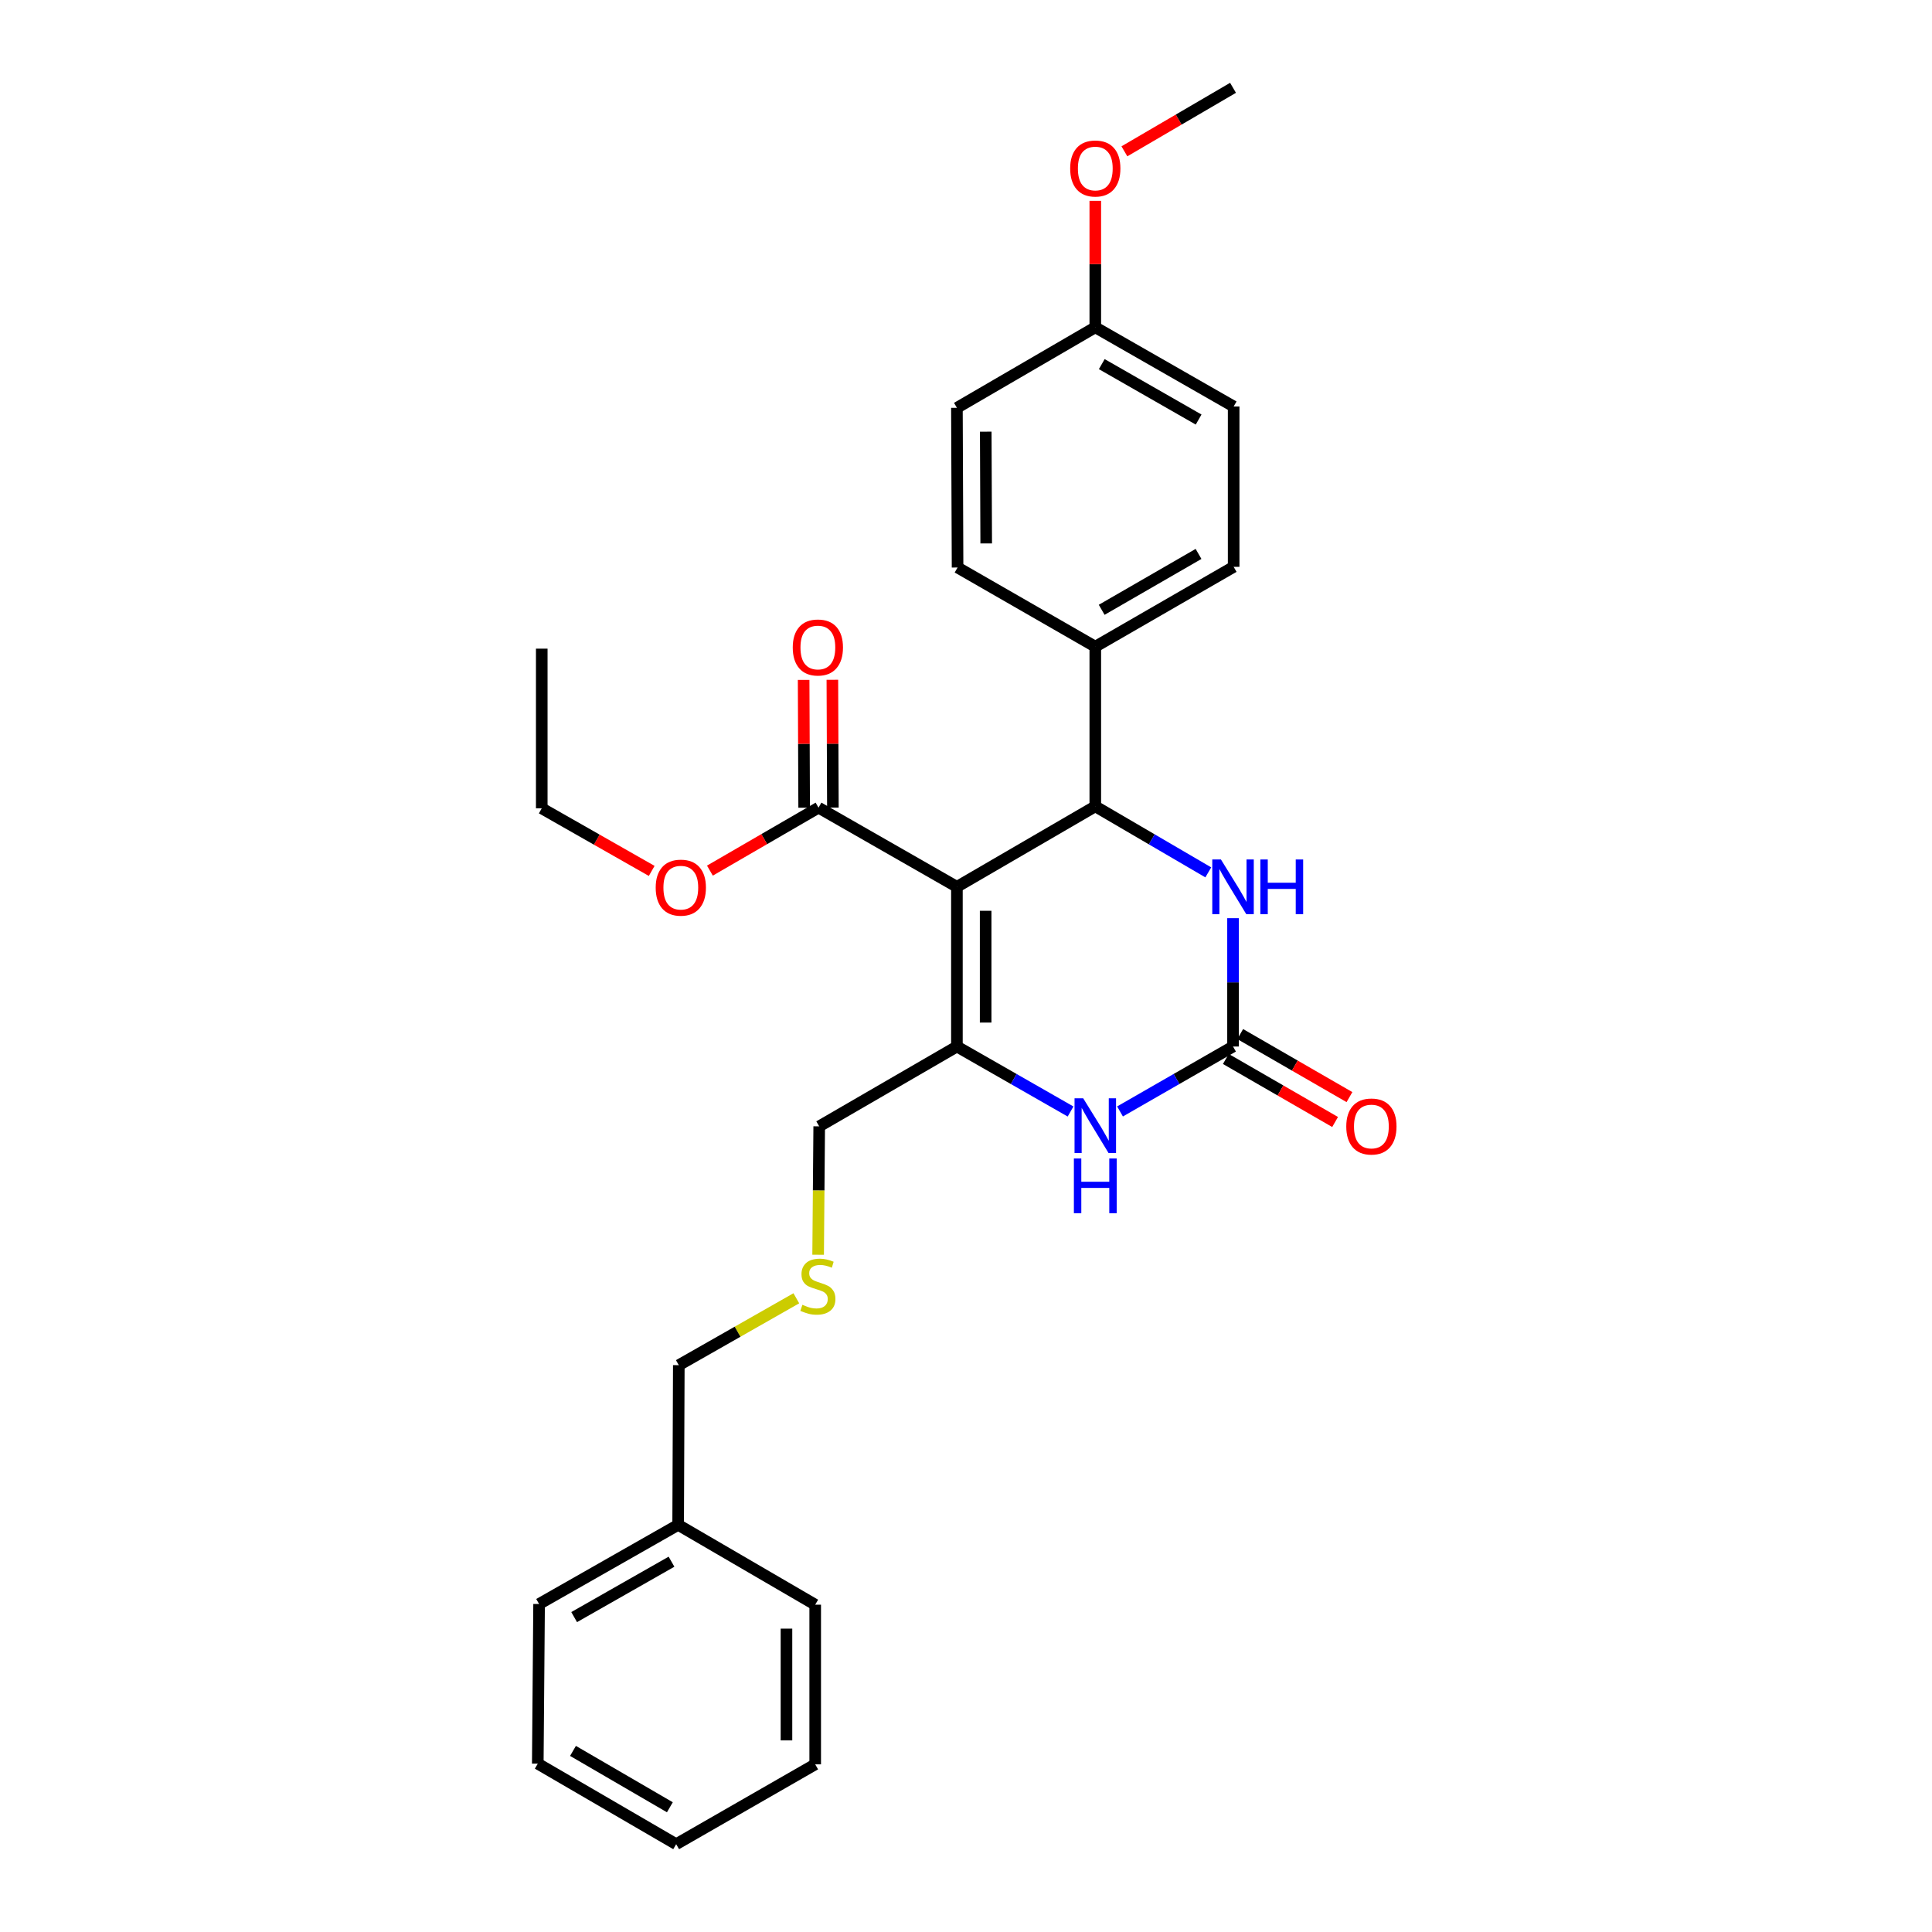 <?xml version='1.0' encoding='iso-8859-1'?>
<svg version='1.1' baseProfile='full'
              xmlns='http://www.w3.org/2000/svg'
                      xmlns:rdkit='http://www.rdkit.org/xml'
                      xmlns:xlink='http://www.w3.org/1999/xlink'
                  xml:space='preserve'
width='1000px' height='1000px' viewBox='0 0 1000 1000'>
<!-- END OF HEADER -->
<rect style='opacity:1.0;fill:#FFFFFF;stroke:none' width='1000' height='1000' x='0' y='0'> </rect>
<path class='bond-0' d='M 495.297,459.024 L 495.297,541.678' style='fill:none;fill-rule:evenodd;stroke:#000000;stroke-width:6px;stroke-linecap:butt;stroke-linejoin:miter;stroke-opacity:1' />
<path class='bond-0' d='M 510.171,471.422 L 510.171,529.28' style='fill:none;fill-rule:evenodd;stroke:#000000;stroke-width:6px;stroke-linecap:butt;stroke-linejoin:miter;stroke-opacity:1' />
<path class='bond-1' d='M 495.297,459.024 L 566.921,417.362' style='fill:none;fill-rule:evenodd;stroke:#000000;stroke-width:6px;stroke-linecap:butt;stroke-linejoin:miter;stroke-opacity:1' />
<path class='bond-5' d='M 495.297,459.024 L 423.666,418.04' style='fill:none;fill-rule:evenodd;stroke:#000000;stroke-width:6px;stroke-linecap:butt;stroke-linejoin:miter;stroke-opacity:1' />
<path class='bond-3' d='M 495.297,541.678 L 524.708,558.497' style='fill:none;fill-rule:evenodd;stroke:#000000;stroke-width:6px;stroke-linecap:butt;stroke-linejoin:miter;stroke-opacity:1' />
<path class='bond-3' d='M 524.708,558.497 L 554.118,575.316' style='fill:none;fill-rule:evenodd;stroke:#0000FF;stroke-width:6px;stroke-linecap:butt;stroke-linejoin:miter;stroke-opacity:1' />
<path class='bond-11' d='M 495.297,541.678 L 424.021,582.993' style='fill:none;fill-rule:evenodd;stroke:#000000;stroke-width:6px;stroke-linecap:butt;stroke-linejoin:miter;stroke-opacity:1' />
<path class='bond-4' d='M 566.921,417.362 L 596.165,434.452' style='fill:none;fill-rule:evenodd;stroke:#000000;stroke-width:6px;stroke-linecap:butt;stroke-linejoin:miter;stroke-opacity:1' />
<path class='bond-4' d='M 596.165,434.452 L 625.409,451.541' style='fill:none;fill-rule:evenodd;stroke:#0000FF;stroke-width:6px;stroke-linecap:butt;stroke-linejoin:miter;stroke-opacity:1' />
<path class='bond-6' d='M 566.921,417.362 L 566.921,334.716' style='fill:none;fill-rule:evenodd;stroke:#000000;stroke-width:6px;stroke-linecap:butt;stroke-linejoin:miter;stroke-opacity:1' />
<path class='bond-2' d='M 638.213,541.678 L 638.213,508.464' style='fill:none;fill-rule:evenodd;stroke:#000000;stroke-width:6px;stroke-linecap:butt;stroke-linejoin:miter;stroke-opacity:1' />
<path class='bond-2' d='M 638.213,508.464 L 638.213,475.25' style='fill:none;fill-rule:evenodd;stroke:#0000FF;stroke-width:6px;stroke-linecap:butt;stroke-linejoin:miter;stroke-opacity:1' />
<path class='bond-7' d='M 634.497,548.12 L 662.771,564.431' style='fill:none;fill-rule:evenodd;stroke:#000000;stroke-width:6px;stroke-linecap:butt;stroke-linejoin:miter;stroke-opacity:1' />
<path class='bond-7' d='M 662.771,564.431 L 691.045,580.743' style='fill:none;fill-rule:evenodd;stroke:#FF0000;stroke-width:6px;stroke-linecap:butt;stroke-linejoin:miter;stroke-opacity:1' />
<path class='bond-7' d='M 641.93,535.237 L 670.204,551.548' style='fill:none;fill-rule:evenodd;stroke:#000000;stroke-width:6px;stroke-linecap:butt;stroke-linejoin:miter;stroke-opacity:1' />
<path class='bond-7' d='M 670.204,551.548 L 698.478,567.859' style='fill:none;fill-rule:evenodd;stroke:#FF0000;stroke-width:6px;stroke-linecap:butt;stroke-linejoin:miter;stroke-opacity:1' />
<path class='bond-28' d='M 638.213,541.678 L 608.965,558.482' style='fill:none;fill-rule:evenodd;stroke:#000000;stroke-width:6px;stroke-linecap:butt;stroke-linejoin:miter;stroke-opacity:1' />
<path class='bond-28' d='M 608.965,558.482 L 579.716,575.287' style='fill:none;fill-rule:evenodd;stroke:#0000FF;stroke-width:6px;stroke-linecap:butt;stroke-linejoin:miter;stroke-opacity:1' />
<path class='bond-8' d='M 431.102,418.009 L 430.967,384.934' style='fill:none;fill-rule:evenodd;stroke:#000000;stroke-width:6px;stroke-linecap:butt;stroke-linejoin:miter;stroke-opacity:1' />
<path class='bond-8' d='M 430.967,384.934 L 430.832,351.859' style='fill:none;fill-rule:evenodd;stroke:#FF0000;stroke-width:6px;stroke-linecap:butt;stroke-linejoin:miter;stroke-opacity:1' />
<path class='bond-8' d='M 416.229,418.07 L 416.094,384.995' style='fill:none;fill-rule:evenodd;stroke:#000000;stroke-width:6px;stroke-linecap:butt;stroke-linejoin:miter;stroke-opacity:1' />
<path class='bond-8' d='M 416.094,384.995 L 415.959,351.92' style='fill:none;fill-rule:evenodd;stroke:#FF0000;stroke-width:6px;stroke-linecap:butt;stroke-linejoin:miter;stroke-opacity:1' />
<path class='bond-13' d='M 423.666,418.04 L 395.557,434.336' style='fill:none;fill-rule:evenodd;stroke:#000000;stroke-width:6px;stroke-linecap:butt;stroke-linejoin:miter;stroke-opacity:1' />
<path class='bond-13' d='M 395.557,434.336 L 367.449,450.632' style='fill:none;fill-rule:evenodd;stroke:#FF0000;stroke-width:6px;stroke-linecap:butt;stroke-linejoin:miter;stroke-opacity:1' />
<path class='bond-9' d='M 566.921,334.716 L 638.536,293.393' style='fill:none;fill-rule:evenodd;stroke:#000000;stroke-width:6px;stroke-linecap:butt;stroke-linejoin:miter;stroke-opacity:1' />
<path class='bond-9' d='M 570.229,315.635 L 620.36,286.709' style='fill:none;fill-rule:evenodd;stroke:#000000;stroke-width:6px;stroke-linecap:butt;stroke-linejoin:miter;stroke-opacity:1' />
<path class='bond-10' d='M 566.921,334.716 L 495.636,293.74' style='fill:none;fill-rule:evenodd;stroke:#000000;stroke-width:6px;stroke-linecap:butt;stroke-linejoin:miter;stroke-opacity:1' />
<path class='bond-15' d='M 638.536,293.393 L 638.536,210.4' style='fill:none;fill-rule:evenodd;stroke:#000000;stroke-width:6px;stroke-linecap:butt;stroke-linejoin:miter;stroke-opacity:1' />
<path class='bond-16' d='M 495.636,293.74 L 495.297,211.094' style='fill:none;fill-rule:evenodd;stroke:#000000;stroke-width:6px;stroke-linecap:butt;stroke-linejoin:miter;stroke-opacity:1' />
<path class='bond-16' d='M 510.458,281.282 L 510.221,223.43' style='fill:none;fill-rule:evenodd;stroke:#000000;stroke-width:6px;stroke-linecap:butt;stroke-linejoin:miter;stroke-opacity:1' />
<path class='bond-12' d='M 424.021,582.993 L 423.742,616.223' style='fill:none;fill-rule:evenodd;stroke:#000000;stroke-width:6px;stroke-linecap:butt;stroke-linejoin:miter;stroke-opacity:1' />
<path class='bond-12' d='M 423.742,616.223 L 423.463,649.453' style='fill:none;fill-rule:evenodd;stroke:#CCCC00;stroke-width:6px;stroke-linecap:butt;stroke-linejoin:miter;stroke-opacity:1' />
<path class='bond-19' d='M 412.176,671.986 L 381.762,689.296' style='fill:none;fill-rule:evenodd;stroke:#CCCC00;stroke-width:6px;stroke-linecap:butt;stroke-linejoin:miter;stroke-opacity:1' />
<path class='bond-19' d='M 381.762,689.296 L 351.348,706.607' style='fill:none;fill-rule:evenodd;stroke:#000000;stroke-width:6px;stroke-linecap:butt;stroke-linejoin:miter;stroke-opacity:1' />
<path class='bond-20' d='M 337.319,450.785 L 308.865,434.59' style='fill:none;fill-rule:evenodd;stroke:#FF0000;stroke-width:6px;stroke-linecap:butt;stroke-linejoin:miter;stroke-opacity:1' />
<path class='bond-20' d='M 308.865,434.59 L 280.411,418.395' style='fill:none;fill-rule:evenodd;stroke:#000000;stroke-width:6px;stroke-linecap:butt;stroke-linejoin:miter;stroke-opacity:1' />
<path class='bond-14' d='M 566.921,169.415 L 638.536,210.4' style='fill:none;fill-rule:evenodd;stroke:#000000;stroke-width:6px;stroke-linecap:butt;stroke-linejoin:miter;stroke-opacity:1' />
<path class='bond-14' d='M 570.275,188.472 L 620.406,217.161' style='fill:none;fill-rule:evenodd;stroke:#000000;stroke-width:6px;stroke-linecap:butt;stroke-linejoin:miter;stroke-opacity:1' />
<path class='bond-17' d='M 566.921,169.415 L 566.921,136.683' style='fill:none;fill-rule:evenodd;stroke:#000000;stroke-width:6px;stroke-linecap:butt;stroke-linejoin:miter;stroke-opacity:1' />
<path class='bond-17' d='M 566.921,136.683 L 566.921,103.95' style='fill:none;fill-rule:evenodd;stroke:#FF0000;stroke-width:6px;stroke-linecap:butt;stroke-linejoin:miter;stroke-opacity:1' />
<path class='bond-29' d='M 566.921,169.415 L 495.297,211.094' style='fill:none;fill-rule:evenodd;stroke:#000000;stroke-width:6px;stroke-linecap:butt;stroke-linejoin:miter;stroke-opacity:1' />
<path class='bond-21' d='M 581.985,78.326 L 610.099,61.89' style='fill:none;fill-rule:evenodd;stroke:#FF0000;stroke-width:6px;stroke-linecap:butt;stroke-linejoin:miter;stroke-opacity:1' />
<path class='bond-21' d='M 610.099,61.89 L 638.213,45.455' style='fill:none;fill-rule:evenodd;stroke:#000000;stroke-width:6px;stroke-linecap:butt;stroke-linejoin:miter;stroke-opacity:1' />
<path class='bond-18' d='M 351.009,789.261 L 351.348,706.607' style='fill:none;fill-rule:evenodd;stroke:#000000;stroke-width:6px;stroke-linecap:butt;stroke-linejoin:miter;stroke-opacity:1' />
<path class='bond-22' d='M 351.009,789.261 L 279.031,830.229' style='fill:none;fill-rule:evenodd;stroke:#000000;stroke-width:6px;stroke-linecap:butt;stroke-linejoin:miter;stroke-opacity:1' />
<path class='bond-22' d='M 347.57,808.333 L 297.185,837.01' style='fill:none;fill-rule:evenodd;stroke:#000000;stroke-width:6px;stroke-linecap:butt;stroke-linejoin:miter;stroke-opacity:1' />
<path class='bond-23' d='M 351.009,789.261 L 421.947,830.585' style='fill:none;fill-rule:evenodd;stroke:#000000;stroke-width:6px;stroke-linecap:butt;stroke-linejoin:miter;stroke-opacity:1' />
<path class='bond-24' d='M 280.411,418.395 L 280.411,335.741' style='fill:none;fill-rule:evenodd;stroke:#000000;stroke-width:6px;stroke-linecap:butt;stroke-linejoin:miter;stroke-opacity:1' />
<path class='bond-26' d='M 279.031,830.229 L 278.353,912.867' style='fill:none;fill-rule:evenodd;stroke:#000000;stroke-width:6px;stroke-linecap:butt;stroke-linejoin:miter;stroke-opacity:1' />
<path class='bond-25' d='M 421.947,830.585 L 421.947,913.222' style='fill:none;fill-rule:evenodd;stroke:#000000;stroke-width:6px;stroke-linecap:butt;stroke-linejoin:miter;stroke-opacity:1' />
<path class='bond-25' d='M 407.074,842.98 L 407.074,900.827' style='fill:none;fill-rule:evenodd;stroke:#000000;stroke-width:6px;stroke-linecap:butt;stroke-linejoin:miter;stroke-opacity:1' />
<path class='bond-27' d='M 421.947,913.222 L 349.985,954.545' style='fill:none;fill-rule:evenodd;stroke:#000000;stroke-width:6px;stroke-linecap:butt;stroke-linejoin:miter;stroke-opacity:1' />
<path class='bond-30' d='M 278.353,912.867 L 349.985,954.545' style='fill:none;fill-rule:evenodd;stroke:#000000;stroke-width:6px;stroke-linecap:butt;stroke-linejoin:miter;stroke-opacity:1' />
<path class='bond-30' d='M 296.578,906.263 L 346.72,935.438' style='fill:none;fill-rule:evenodd;stroke:#000000;stroke-width:6px;stroke-linecap:butt;stroke-linejoin:miter;stroke-opacity:1' />
<path  class='atom-4' d='M 560.661 568.478
L 569.941 583.478
Q 570.861 584.958, 572.341 587.638
Q 573.821 590.318, 573.901 590.478
L 573.901 568.478
L 577.661 568.478
L 577.661 596.798
L 573.781 596.798
L 563.821 580.398
Q 562.661 578.478, 561.421 576.278
Q 560.221 574.078, 559.861 573.398
L 559.861 596.798
L 556.181 596.798
L 556.181 568.478
L 560.661 568.478
' fill='#0000FF'/>
<path  class='atom-4' d='M 555.841 599.63
L 559.681 599.63
L 559.681 611.67
L 574.161 611.67
L 574.161 599.63
L 578.001 599.63
L 578.001 627.95
L 574.161 627.95
L 574.161 614.87
L 559.681 614.87
L 559.681 627.95
L 555.841 627.95
L 555.841 599.63
' fill='#0000FF'/>
<path  class='atom-5' d='M 631.953 444.864
L 641.233 459.864
Q 642.153 461.344, 643.633 464.024
Q 645.113 466.704, 645.193 466.864
L 645.193 444.864
L 648.953 444.864
L 648.953 473.184
L 645.073 473.184
L 635.113 456.784
Q 633.953 454.864, 632.713 452.664
Q 631.513 450.464, 631.153 449.784
L 631.153 473.184
L 627.473 473.184
L 627.473 444.864
L 631.953 444.864
' fill='#0000FF'/>
<path  class='atom-5' d='M 652.353 444.864
L 656.193 444.864
L 656.193 456.904
L 670.673 456.904
L 670.673 444.864
L 674.513 444.864
L 674.513 473.184
L 670.673 473.184
L 670.673 460.104
L 656.193 460.104
L 656.193 473.184
L 652.353 473.184
L 652.353 444.864
' fill='#0000FF'/>
<path  class='atom-8' d='M 696.829 583.073
Q 696.829 576.273, 700.189 572.473
Q 703.549 568.673, 709.829 568.673
Q 716.109 568.673, 719.469 572.473
Q 722.829 576.273, 722.829 583.073
Q 722.829 589.953, 719.429 593.873
Q 716.029 597.753, 709.829 597.753
Q 703.589 597.753, 700.189 593.873
Q 696.829 589.993, 696.829 583.073
M 709.829 594.553
Q 714.149 594.553, 716.469 591.673
Q 718.829 588.753, 718.829 583.073
Q 718.829 577.513, 716.469 574.713
Q 714.149 571.873, 709.829 571.873
Q 705.509 571.873, 703.149 574.673
Q 700.829 577.473, 700.829 583.073
Q 700.829 588.793, 703.149 591.673
Q 705.509 594.553, 709.829 594.553
' fill='#FF0000'/>
<path  class='atom-9' d='M 410.327 335.135
Q 410.327 328.335, 413.687 324.535
Q 417.047 320.735, 423.327 320.735
Q 429.607 320.735, 432.967 324.535
Q 436.327 328.335, 436.327 335.135
Q 436.327 342.015, 432.927 345.935
Q 429.527 349.815, 423.327 349.815
Q 417.087 349.815, 413.687 345.935
Q 410.327 342.055, 410.327 335.135
M 423.327 346.615
Q 427.647 346.615, 429.967 343.735
Q 432.327 340.815, 432.327 335.135
Q 432.327 329.575, 429.967 326.775
Q 427.647 323.935, 423.327 323.935
Q 419.007 323.935, 416.647 326.735
Q 414.327 329.535, 414.327 335.135
Q 414.327 340.855, 416.647 343.735
Q 419.007 346.615, 423.327 346.615
' fill='#FF0000'/>
<path  class='atom-13' d='M 415.327 675.359
Q 415.647 675.479, 416.967 676.039
Q 418.287 676.599, 419.727 676.959
Q 421.207 677.279, 422.647 677.279
Q 425.327 677.279, 426.887 675.999
Q 428.447 674.679, 428.447 672.399
Q 428.447 670.839, 427.647 669.879
Q 426.887 668.919, 425.687 668.399
Q 424.487 667.879, 422.487 667.279
Q 419.967 666.519, 418.447 665.799
Q 416.967 665.079, 415.887 663.559
Q 414.847 662.039, 414.847 659.479
Q 414.847 655.919, 417.247 653.719
Q 419.687 651.519, 424.487 651.519
Q 427.767 651.519, 431.487 653.079
L 430.567 656.159
Q 427.167 654.759, 424.607 654.759
Q 421.847 654.759, 420.327 655.919
Q 418.807 657.039, 418.847 658.999
Q 418.847 660.519, 419.607 661.439
Q 420.407 662.359, 421.527 662.879
Q 422.687 663.399, 424.607 663.999
Q 427.167 664.799, 428.687 665.599
Q 430.207 666.399, 431.287 668.039
Q 432.407 669.639, 432.407 672.399
Q 432.407 676.319, 429.767 678.439
Q 427.167 680.519, 422.807 680.519
Q 420.287 680.519, 418.367 679.959
Q 416.487 679.439, 414.247 678.519
L 415.327 675.359
' fill='#CCCC00'/>
<path  class='atom-14' d='M 339.389 459.443
Q 339.389 452.643, 342.749 448.843
Q 346.109 445.043, 352.389 445.043
Q 358.669 445.043, 362.029 448.843
Q 365.389 452.643, 365.389 459.443
Q 365.389 466.323, 361.989 470.243
Q 358.589 474.123, 352.389 474.123
Q 346.149 474.123, 342.749 470.243
Q 339.389 466.363, 339.389 459.443
M 352.389 470.923
Q 356.709 470.923, 359.029 468.043
Q 361.389 465.123, 361.389 459.443
Q 361.389 453.883, 359.029 451.083
Q 356.709 448.243, 352.389 448.243
Q 348.069 448.243, 345.709 451.043
Q 343.389 453.843, 343.389 459.443
Q 343.389 465.163, 345.709 468.043
Q 348.069 470.923, 352.389 470.923
' fill='#FF0000'/>
<path  class='atom-18' d='M 553.921 87.213
Q 553.921 80.413, 557.281 76.613
Q 560.641 72.813, 566.921 72.813
Q 573.201 72.813, 576.561 76.613
Q 579.921 80.413, 579.921 87.213
Q 579.921 94.093, 576.521 98.013
Q 573.121 101.893, 566.921 101.893
Q 560.681 101.893, 557.281 98.013
Q 553.921 94.133, 553.921 87.213
M 566.921 98.693
Q 571.241 98.693, 573.561 95.813
Q 575.921 92.893, 575.921 87.213
Q 575.921 81.653, 573.561 78.853
Q 571.241 76.013, 566.921 76.013
Q 562.601 76.013, 560.241 78.813
Q 557.921 81.613, 557.921 87.213
Q 557.921 92.933, 560.241 95.813
Q 562.601 98.693, 566.921 98.693
' fill='#FF0000'/>
</svg>
